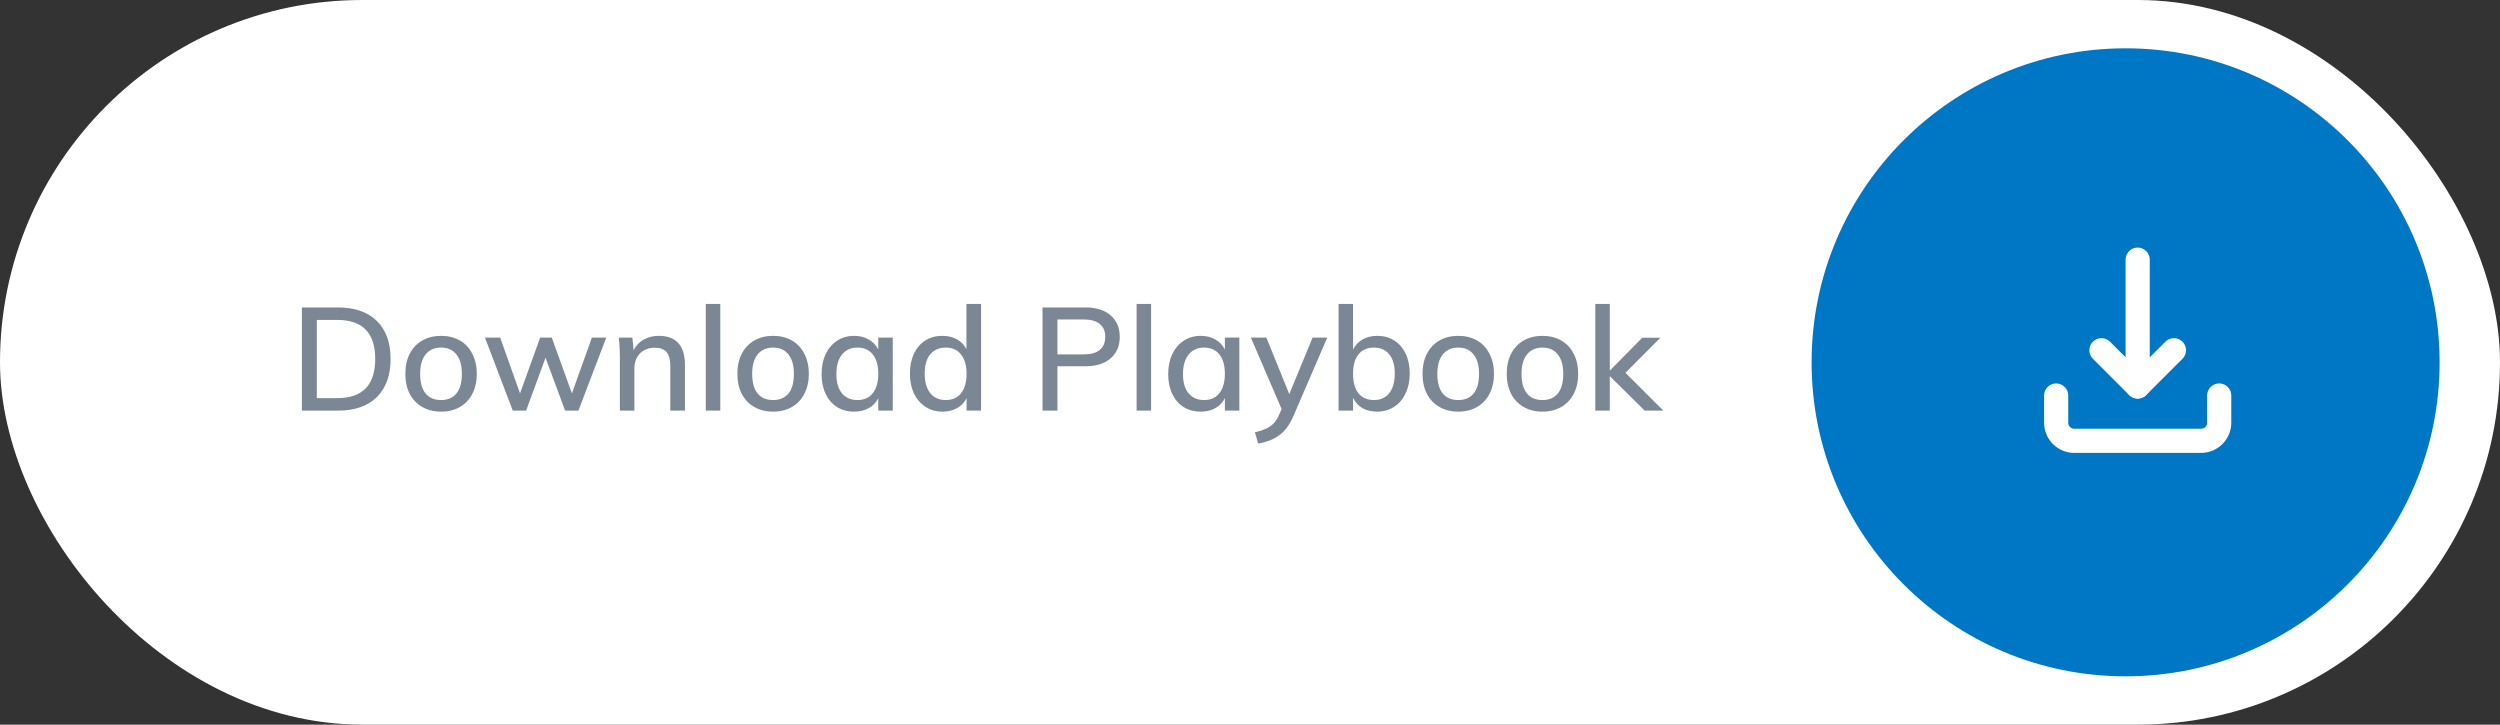 <svg width="207" height="60" viewBox="0 0 207 60" fill="none" xmlns="http://www.w3.org/2000/svg">
<rect x="0" y="0" width="207" height="60" fill="#333333" stroke="none"/>
<rect width="207" height="60" rx="30" fill="white"/>
<path d="M24.996 25.456H27.984C29.368 25.456 30.44 25.828 31.2 26.572C31.96 27.316 32.34 28.364 32.34 29.716C32.34 31.076 31.96 32.132 31.2 32.884C30.44 33.628 29.368 34 27.984 34H24.996V25.456ZM27.912 32.968C30.016 32.968 31.068 31.884 31.068 29.716C31.068 27.564 30.016 26.488 27.912 26.488H26.232V32.968H27.912ZM36.527 34.084C35.935 34.084 35.415 33.956 34.967 33.7C34.519 33.444 34.171 33.08 33.923 32.608C33.683 32.136 33.563 31.584 33.563 30.952C33.563 30.32 33.683 29.768 33.923 29.296C34.171 28.816 34.519 28.448 34.967 28.192C35.415 27.936 35.935 27.808 36.527 27.808C37.111 27.808 37.627 27.936 38.075 28.192C38.523 28.448 38.867 28.816 39.107 29.296C39.355 29.768 39.479 30.32 39.479 30.952C39.479 31.584 39.355 32.136 39.107 32.608C38.867 33.08 38.523 33.444 38.075 33.7C37.627 33.956 37.111 34.084 36.527 34.084ZM36.515 33.124C37.075 33.124 37.503 32.94 37.799 32.572C38.095 32.204 38.243 31.664 38.243 30.952C38.243 30.256 38.091 29.72 37.787 29.344C37.491 28.968 37.071 28.78 36.527 28.78C35.975 28.78 35.547 28.968 35.243 29.344C34.939 29.72 34.787 30.256 34.787 30.952C34.787 31.664 34.935 32.204 35.231 32.572C35.535 32.94 35.963 33.124 36.515 33.124ZM50.198 27.952L47.894 34H46.79L45.17 29.62L43.562 34H42.458L40.154 27.952H41.414L43.058 32.572L44.726 27.952H45.686L47.354 32.572L49.01 27.952H50.198ZM54.541 27.808C55.989 27.808 56.714 28.616 56.714 30.232V34H55.502V30.304C55.502 29.776 55.398 29.392 55.19 29.152C54.989 28.912 54.666 28.792 54.218 28.792C53.706 28.792 53.294 28.952 52.981 29.272C52.678 29.592 52.526 30.02 52.526 30.556V34H51.325V29.656C51.325 29.024 51.294 28.456 51.23 27.952H52.358L52.465 28.996C52.657 28.612 52.934 28.32 53.294 28.12C53.661 27.912 54.078 27.808 54.541 27.808ZM58.439 25.168H59.639V34H58.439V25.168ZM64.019 34.084C63.427 34.084 62.907 33.956 62.459 33.7C62.011 33.444 61.663 33.08 61.415 32.608C61.175 32.136 61.055 31.584 61.055 30.952C61.055 30.32 61.175 29.768 61.415 29.296C61.663 28.816 62.011 28.448 62.459 28.192C62.907 27.936 63.427 27.808 64.019 27.808C64.603 27.808 65.119 27.936 65.567 28.192C66.015 28.448 66.359 28.816 66.599 29.296C66.847 29.768 66.971 30.32 66.971 30.952C66.971 31.584 66.847 32.136 66.599 32.608C66.359 33.08 66.015 33.444 65.567 33.7C65.119 33.956 64.603 34.084 64.019 34.084ZM64.007 33.124C64.567 33.124 64.995 32.94 65.291 32.572C65.587 32.204 65.735 31.664 65.735 30.952C65.735 30.256 65.583 29.72 65.279 29.344C64.983 28.968 64.563 28.78 64.019 28.78C63.467 28.78 63.039 28.968 62.735 29.344C62.431 29.72 62.279 30.256 62.279 30.952C62.279 31.664 62.427 32.204 62.723 32.572C63.027 32.94 63.455 33.124 64.007 33.124ZM73.92 27.952V34H72.72V32.968C72.544 33.328 72.28 33.604 71.928 33.796C71.584 33.988 71.18 34.084 70.716 34.084C70.18 34.084 69.708 33.956 69.3 33.7C68.9 33.444 68.588 33.084 68.364 32.62C68.14 32.148 68.028 31.6 68.028 30.976C68.028 30.352 68.14 29.8 68.364 29.32C68.596 28.84 68.916 28.468 69.324 28.204C69.732 27.94 70.196 27.808 70.716 27.808C71.18 27.808 71.584 27.908 71.928 28.108C72.272 28.3 72.536 28.576 72.72 28.936V27.952H73.92ZM71.004 33.124C71.548 33.124 71.968 32.936 72.264 32.56C72.568 32.176 72.72 31.64 72.72 30.952C72.72 30.256 72.568 29.72 72.264 29.344C71.968 28.968 71.544 28.78 70.992 28.78C70.448 28.78 70.02 28.976 69.708 29.368C69.404 29.752 69.252 30.288 69.252 30.976C69.252 31.656 69.404 32.184 69.708 32.56C70.02 32.936 70.452 33.124 71.004 33.124ZM81.233 25.168V34H80.032V32.968C79.856 33.328 79.593 33.604 79.24 33.796C78.897 33.988 78.493 34.084 78.028 34.084C77.508 34.084 77.044 33.952 76.636 33.688C76.228 33.424 75.909 33.056 75.677 32.584C75.453 32.104 75.341 31.552 75.341 30.928C75.341 30.304 75.453 29.756 75.677 29.284C75.9 28.812 76.213 28.448 76.612 28.192C77.02 27.936 77.493 27.808 78.028 27.808C78.484 27.808 78.885 27.904 79.228 28.096C79.581 28.288 79.844 28.56 80.02 28.912V25.168H81.233ZM78.305 33.124C78.856 33.124 79.281 32.936 79.576 32.56C79.88 32.176 80.032 31.64 80.032 30.952C80.032 30.264 79.88 29.732 79.576 29.356C79.281 28.972 78.861 28.78 78.317 28.78C77.764 28.78 77.332 28.968 77.02 29.344C76.716 29.72 76.564 30.248 76.564 30.928C76.564 31.616 76.716 32.156 77.02 32.548C77.332 32.932 77.76 33.124 78.305 33.124ZM86.32 25.456H89.872C90.768 25.456 91.464 25.676 91.96 26.116C92.464 26.548 92.716 27.14 92.716 27.892C92.716 28.644 92.46 29.24 91.948 29.68C91.444 30.112 90.752 30.328 89.872 30.328H87.556V34H86.32V25.456ZM89.728 29.344C90.32 29.344 90.764 29.22 91.06 28.972C91.364 28.724 91.516 28.364 91.516 27.892C91.516 27.428 91.364 27.072 91.06 26.824C90.764 26.576 90.32 26.452 89.728 26.452H87.556V29.344H89.728ZM94.111 25.168H95.311V34H94.111V25.168ZM102.619 27.952V34H101.419V32.968C101.243 33.328 100.979 33.604 100.627 33.796C100.283 33.988 99.879 34.084 99.415 34.084C98.879 34.084 98.407 33.956 97.999 33.7C97.599 33.444 97.287 33.084 97.063 32.62C96.839 32.148 96.727 31.6 96.727 30.976C96.727 30.352 96.839 29.8 97.063 29.32C97.295 28.84 97.615 28.468 98.023 28.204C98.431 27.94 98.895 27.808 99.415 27.808C99.879 27.808 100.283 27.908 100.627 28.108C100.971 28.3 101.235 28.576 101.419 28.936V27.952H102.619ZM99.703 33.124C100.247 33.124 100.667 32.936 100.963 32.56C101.267 32.176 101.419 31.64 101.419 30.952C101.419 30.256 101.267 29.72 100.963 29.344C100.667 28.968 100.243 28.78 99.691 28.78C99.147 28.78 98.719 28.976 98.407 29.368C98.103 29.752 97.951 30.288 97.951 30.976C97.951 31.656 98.103 32.184 98.407 32.56C98.719 32.936 99.151 33.124 99.703 33.124ZM109.896 27.952L107.076 34.492C106.764 35.204 106.372 35.724 105.9 36.052C105.436 36.388 104.86 36.612 104.172 36.724L103.908 35.788C104.476 35.66 104.904 35.492 105.192 35.284C105.488 35.084 105.724 34.78 105.9 34.372L106.116 33.868L103.572 27.952H104.856L106.752 32.632L108.684 27.952H109.896ZM114.037 27.808C114.565 27.808 115.033 27.936 115.441 28.192C115.849 28.448 116.165 28.812 116.389 29.284C116.613 29.756 116.725 30.304 116.725 30.928C116.725 31.552 116.609 32.104 116.377 32.584C116.153 33.056 115.837 33.424 115.429 33.688C115.021 33.952 114.557 34.084 114.037 34.084C113.573 34.084 113.165 33.988 112.813 33.796C112.469 33.596 112.209 33.312 112.033 32.944V34H110.833V25.168H112.033V28.948C112.209 28.588 112.469 28.308 112.813 28.108C113.165 27.908 113.573 27.808 114.037 27.808ZM113.761 33.124C114.305 33.124 114.729 32.932 115.033 32.548C115.337 32.156 115.489 31.616 115.489 30.928C115.489 30.248 115.337 29.72 115.033 29.344C114.729 28.968 114.305 28.78 113.761 28.78C113.209 28.78 112.781 28.968 112.477 29.344C112.181 29.72 112.033 30.256 112.033 30.952C112.033 31.648 112.181 32.184 112.477 32.56C112.781 32.936 113.209 33.124 113.761 33.124ZM120.75 34.084C120.158 34.084 119.638 33.956 119.19 33.7C118.742 33.444 118.394 33.08 118.146 32.608C117.906 32.136 117.786 31.584 117.786 30.952C117.786 30.32 117.906 29.768 118.146 29.296C118.394 28.816 118.742 28.448 119.19 28.192C119.638 27.936 120.158 27.808 120.75 27.808C121.334 27.808 121.85 27.936 122.298 28.192C122.746 28.448 123.09 28.816 123.33 29.296C123.578 29.768 123.702 30.32 123.702 30.952C123.702 31.584 123.578 32.136 123.33 32.608C123.09 33.08 122.746 33.444 122.298 33.7C121.85 33.956 121.334 34.084 120.75 34.084ZM120.738 33.124C121.298 33.124 121.726 32.94 122.022 32.572C122.318 32.204 122.466 31.664 122.466 30.952C122.466 30.256 122.314 29.72 122.01 29.344C121.714 28.968 121.294 28.78 120.75 28.78C120.198 28.78 119.77 28.968 119.466 29.344C119.162 29.72 119.01 30.256 119.01 30.952C119.01 31.664 119.158 32.204 119.454 32.572C119.758 32.94 120.186 33.124 120.738 33.124ZM127.722 34.084C127.13 34.084 126.61 33.956 126.162 33.7C125.714 33.444 125.366 33.08 125.118 32.608C124.878 32.136 124.758 31.584 124.758 30.952C124.758 30.32 124.878 29.768 125.118 29.296C125.366 28.816 125.714 28.448 126.162 28.192C126.61 27.936 127.13 27.808 127.722 27.808C128.306 27.808 128.822 27.936 129.27 28.192C129.718 28.448 130.062 28.816 130.302 29.296C130.55 29.768 130.674 30.32 130.674 30.952C130.674 31.584 130.55 32.136 130.302 32.608C130.062 33.08 129.718 33.444 129.27 33.7C128.822 33.956 128.306 34.084 127.722 34.084ZM127.71 33.124C128.27 33.124 128.698 32.94 128.994 32.572C129.29 32.204 129.438 31.664 129.438 30.952C129.438 30.256 129.286 29.72 128.982 29.344C128.686 28.968 128.266 28.78 127.722 28.78C127.17 28.78 126.742 28.968 126.438 29.344C126.134 29.72 125.982 30.256 125.982 30.952C125.982 31.664 126.13 32.204 126.426 32.572C126.73 32.94 127.158 33.124 127.71 33.124ZM136.183 34L133.291 31.144V34H132.091V25.168H133.291V30.688L135.979 27.964H137.479L134.587 30.868L137.731 34H136.183Z" fill="#7B8794"/>
<circle cx="176" cy="30" r="26" fill="#0077C5"/>
<path d="M170.25 32.75V35C170.25 35.828 170.922 36.5 171.75 36.5H182.25C183.078 36.5 183.75 35.828 183.75 35V32.75" stroke="white" stroke-width="2" stroke-linecap="round" stroke-linejoin="round"/>
<path d="M174 29L177 32L180 29" stroke="white" stroke-width="2" stroke-linecap="round" stroke-linejoin="round"/>
<path d="M177 21.5V32" stroke="white" stroke-width="2" stroke-linecap="round" stroke-linejoin="round"/>
</svg>
